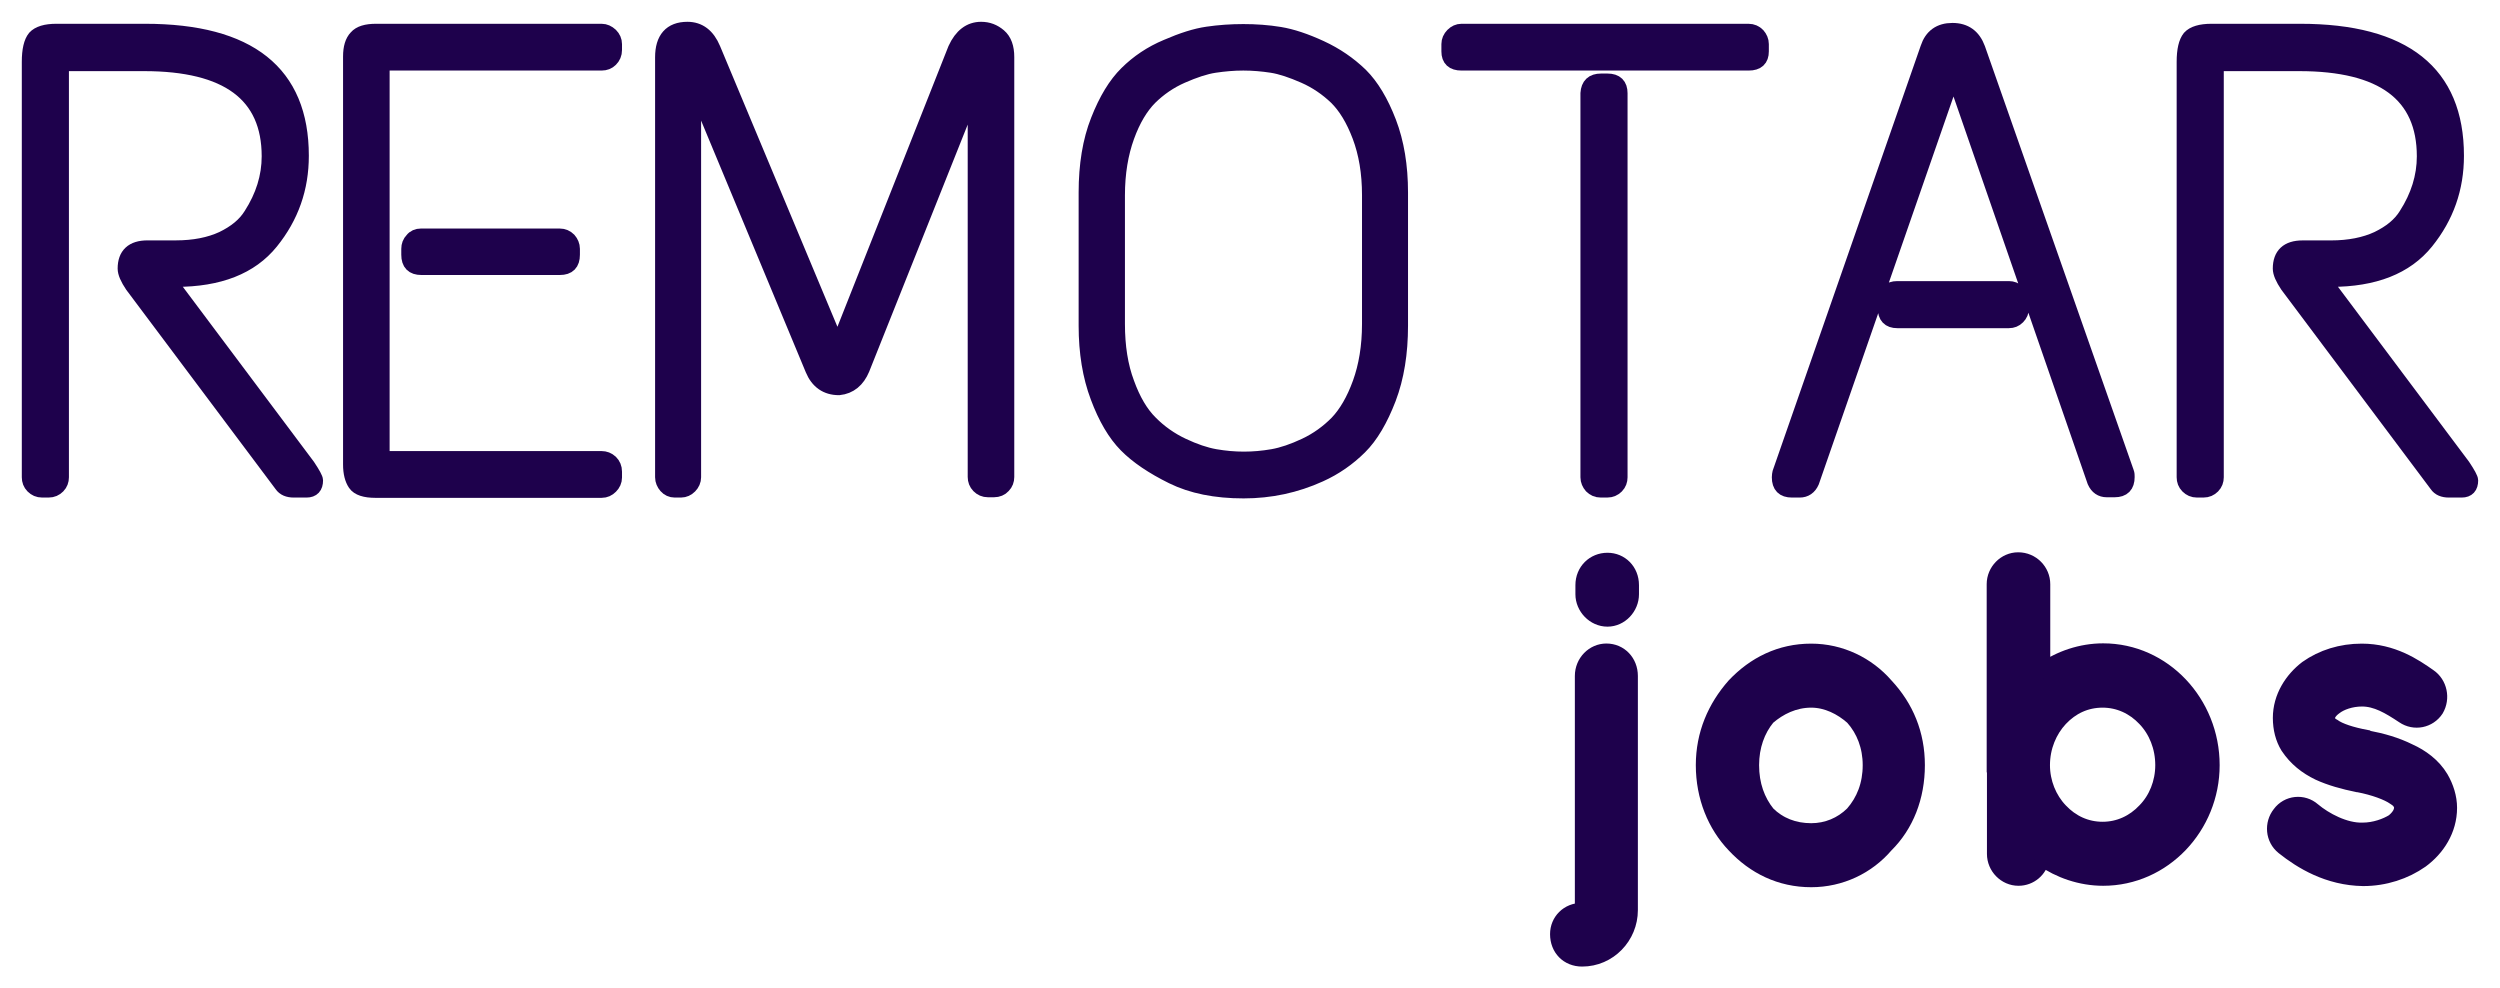 <svg width="86" height="34" viewBox="0 0 86 34" fill="none" xmlns="http://www.w3.org/2000/svg">
<path d="M1.939 1.068H4.987C8.572 1.068 10.374 2.498 10.374 5.358C10.374 6.477 10.029 7.459 9.329 8.325C8.629 9.191 7.537 9.619 6.042 9.619H5.792L10.594 16.029C10.776 16.302 10.863 16.467 10.863 16.525C10.863 16.749 10.757 16.866 10.546 16.866H10.105C9.914 16.866 9.77 16.807 9.684 16.681L4.546 9.823C4.383 9.58 4.297 9.385 4.297 9.239C4.297 8.763 4.556 8.519 5.073 8.519H6.051C6.674 8.519 7.211 8.412 7.652 8.208C8.093 7.994 8.419 7.731 8.629 7.391C9.042 6.749 9.252 6.078 9.252 5.377C9.252 3.257 7.824 2.197 4.958 2.197H2.121V16.418C2.121 16.535 2.083 16.642 1.997 16.73C1.911 16.817 1.805 16.866 1.671 16.866H1.45C1.316 16.866 1.211 16.817 1.125 16.73C1.038 16.642 1 16.535 1 16.418V2.128C1 1.72 1.067 1.447 1.192 1.292C1.326 1.146 1.575 1.068 1.939 1.068Z" fill="#1E014C" stroke="#1E014C" stroke-width="0.5"/>
<path d="M12.933 1.068H20.696C20.811 1.068 20.917 1.117 21.012 1.205C21.099 1.292 21.147 1.399 21.147 1.516V1.72C21.147 1.856 21.099 1.963 21.012 2.051C20.926 2.138 20.821 2.177 20.696 2.177H13.153V15.767H20.696C20.811 15.767 20.917 15.806 21.012 15.893C21.099 15.981 21.147 16.088 21.147 16.224V16.428C21.147 16.545 21.099 16.652 21.012 16.739C20.926 16.827 20.821 16.876 20.696 16.876H12.913C12.559 16.876 12.319 16.798 12.214 16.642C12.108 16.487 12.051 16.263 12.051 15.981V1.944C12.051 1.642 12.118 1.419 12.252 1.282C12.377 1.136 12.607 1.068 12.933 1.068ZM14.485 8.111H19.249C19.383 8.111 19.488 8.16 19.575 8.247C19.651 8.335 19.699 8.442 19.699 8.559V8.763C19.699 9.064 19.556 9.21 19.258 9.21H14.495C14.198 9.21 14.054 9.064 14.054 8.763V8.559C14.054 8.442 14.092 8.335 14.179 8.247C14.246 8.16 14.351 8.111 14.485 8.111Z" fill="#1E014C" stroke="#1E014C" stroke-width="0.5"/>
<path d="M33.75 1C33.99 1 34.191 1.078 34.373 1.233C34.555 1.389 34.641 1.632 34.641 1.963V16.409C34.641 16.525 34.603 16.632 34.517 16.72C34.44 16.807 34.325 16.856 34.191 16.856H33.99C33.855 16.856 33.75 16.807 33.664 16.72C33.578 16.632 33.539 16.525 33.539 16.409V2.984L29.667 12.693C29.504 13.082 29.236 13.305 28.862 13.344C28.43 13.344 28.124 13.13 27.951 12.712L23.868 2.897V16.418C23.868 16.535 23.82 16.642 23.734 16.73C23.648 16.817 23.542 16.866 23.427 16.866H23.207C23.092 16.866 22.986 16.817 22.91 16.73C22.833 16.642 22.785 16.535 22.785 16.418V1.973C22.785 1.331 23.073 1 23.648 1C24.05 1 24.348 1.224 24.539 1.681L28.814 11.905L32.859 1.681C33.069 1.224 33.367 1 33.75 1Z" fill="#1E014C" stroke="#1E014C" stroke-width="0.5"/>
<path d="M40.135 1.603C40.672 1.37 41.132 1.224 41.534 1.166C41.937 1.107 42.349 1.078 42.771 1.078C43.193 1.078 43.614 1.107 44.026 1.175C44.438 1.243 44.908 1.399 45.435 1.642C45.962 1.886 46.413 2.197 46.806 2.576C47.189 2.956 47.515 3.5 47.784 4.201C48.052 4.901 48.186 5.708 48.186 6.623V11.204C48.186 12.148 48.052 12.985 47.774 13.714C47.496 14.434 47.17 14.998 46.777 15.387C46.384 15.777 45.924 16.098 45.407 16.331C44.573 16.71 43.7 16.895 42.78 16.895C41.812 16.895 40.998 16.73 40.327 16.399C39.656 16.068 39.119 15.708 38.736 15.319C38.352 14.93 38.026 14.376 37.758 13.656C37.49 12.946 37.355 12.129 37.355 11.204V6.623C37.355 5.679 37.49 4.843 37.768 4.142C38.046 3.432 38.371 2.897 38.755 2.518C39.138 2.138 39.598 1.827 40.135 1.603ZM44.86 2.615C44.438 2.43 44.065 2.304 43.748 2.255C43.432 2.207 43.106 2.177 42.771 2.177C42.435 2.177 42.109 2.207 41.784 2.255C41.458 2.304 41.084 2.43 40.662 2.615C40.24 2.8 39.876 3.053 39.56 3.364C39.253 3.675 38.985 4.113 38.774 4.697C38.563 5.28 38.448 5.952 38.448 6.72V11.146C38.448 11.915 38.554 12.596 38.774 13.179C38.985 13.763 39.253 14.22 39.579 14.541C39.895 14.862 40.269 15.125 40.681 15.319C41.093 15.514 41.467 15.64 41.803 15.699C42.138 15.757 42.464 15.786 42.79 15.786C43.116 15.786 43.442 15.757 43.777 15.699C44.113 15.64 44.486 15.514 44.899 15.319C45.311 15.125 45.675 14.862 45.991 14.541C46.298 14.22 46.566 13.763 46.777 13.179C46.988 12.596 47.103 11.915 47.103 11.146V6.71C47.103 5.942 46.988 5.271 46.768 4.687C46.547 4.103 46.279 3.666 45.962 3.354C45.646 3.053 45.282 2.8 44.86 2.615Z" fill="#1E014C" stroke="#1E014C" stroke-width="0.5"/>
<path d="M50.275 1.068H60.147C60.281 1.068 60.387 1.117 60.473 1.205C60.55 1.292 60.598 1.399 60.598 1.516V1.769C60.598 2.041 60.454 2.177 60.157 2.177H50.275C49.978 2.177 49.834 2.041 49.834 1.769V1.516C49.834 1.399 49.882 1.292 49.968 1.205C50.054 1.117 50.16 1.068 50.275 1.068ZM55.077 2.78H55.297C55.594 2.78 55.738 2.926 55.738 3.208V16.419C55.738 16.535 55.7 16.642 55.614 16.73C55.527 16.817 55.422 16.866 55.288 16.866H55.067C54.933 16.866 54.828 16.817 54.741 16.73C54.665 16.642 54.617 16.535 54.617 16.419V3.208C54.636 2.926 54.78 2.78 55.077 2.78Z" fill="#1E014C" stroke="#1E014C" stroke-width="0.5"/>
<path d="M66.31 1.652C66.444 1.243 66.731 1.039 67.163 1.039C67.604 1.039 67.891 1.253 68.045 1.671L73.163 16.253C73.182 16.302 73.182 16.35 73.182 16.409C73.182 16.71 73.038 16.856 72.741 16.856H72.473C72.281 16.856 72.137 16.759 72.051 16.564L67.201 2.557L62.332 16.574C62.246 16.768 62.102 16.866 61.91 16.866H61.642C61.345 16.866 61.201 16.72 61.201 16.418C61.201 16.36 61.211 16.302 61.22 16.263L66.31 1.652ZM65.265 9.92H69.109C69.224 9.92 69.329 9.959 69.415 10.047C69.501 10.134 69.549 10.241 69.549 10.377V10.582C69.549 10.718 69.501 10.825 69.415 10.912C69.329 11 69.224 11.039 69.109 11.039H65.265C64.987 11.039 64.843 10.893 64.843 10.591V10.387C64.843 10.066 64.987 9.92 65.265 9.92Z" fill="#1E014C" stroke="#1E014C" stroke-width="0.5"/>
<path d="M76.076 1.068H79.124C82.708 1.068 84.51 2.498 84.51 5.358C84.51 6.477 84.165 7.459 83.466 8.325C82.766 9.191 81.673 9.619 80.178 9.619H79.929L84.731 16.029C84.913 16.302 84.999 16.467 84.999 16.526C84.999 16.749 84.894 16.866 84.683 16.866H84.242C84.05 16.866 83.906 16.808 83.82 16.681L78.683 9.823C78.52 9.58 78.434 9.385 78.434 9.24C78.434 8.763 78.692 8.52 79.21 8.52H80.188C80.811 8.52 81.347 8.413 81.788 8.208C82.229 7.994 82.555 7.732 82.766 7.391C83.178 6.749 83.389 6.078 83.389 5.378C83.389 3.257 81.961 2.197 79.095 2.197H76.248V16.419C76.248 16.535 76.21 16.642 76.124 16.73C76.037 16.817 75.932 16.866 75.798 16.866H75.577C75.443 16.866 75.338 16.817 75.252 16.73C75.165 16.642 75.127 16.535 75.127 16.419V2.129C75.127 1.72 75.194 1.448 75.319 1.292C75.453 1.146 75.702 1.068 76.076 1.068Z" fill="#1E014C" stroke="#1E014C" stroke-width="0.5"/>
<path d="M53.572 32.134C53.572 31.677 53.927 31.307 54.425 31.307V23.253C54.425 22.767 54.809 22.387 55.259 22.387C55.738 22.387 56.093 22.767 56.093 23.253V31.307C56.093 32.231 55.355 33 54.425 33C53.927 33 53.572 32.64 53.572 32.134ZM54.444 20.442V20.13C54.444 19.625 54.828 19.265 55.297 19.265C55.758 19.265 56.131 19.625 56.131 20.13V20.442C56.131 20.899 55.758 21.307 55.297 21.307C54.828 21.307 54.444 20.899 54.444 20.442Z" fill="#1E014C" stroke="#1E014C" stroke-width="0.5"/>
<path d="M59.65 29.083C58.989 28.392 58.586 27.42 58.586 26.321C58.586 25.25 58.989 24.326 59.65 23.577C60.349 22.838 61.241 22.391 62.305 22.391C63.321 22.391 64.251 22.848 64.883 23.577C65.583 24.326 65.966 25.25 65.966 26.321C65.966 27.42 65.583 28.392 64.883 29.083C64.251 29.823 63.321 30.27 62.305 30.27C61.241 30.27 60.34 29.823 59.65 29.083ZM60.263 26.321C60.263 26.992 60.465 27.546 60.819 27.984C61.203 28.363 61.711 28.568 62.305 28.568C62.842 28.568 63.34 28.363 63.723 27.984C64.107 27.546 64.327 26.992 64.327 26.321C64.327 25.678 64.107 25.114 63.723 24.686C63.34 24.346 62.842 24.093 62.305 24.093C61.72 24.093 61.212 24.346 60.819 24.686C60.465 25.114 60.263 25.678 60.263 26.321Z" fill="#1E014C" stroke="#1E014C" stroke-width="0.5"/>
<path d="M68.592 26.321C68.592 26.301 68.592 26.301 68.592 26.301V20.095C68.592 19.638 68.966 19.249 69.426 19.249C69.905 19.249 70.279 19.638 70.279 20.095V23.043C70.854 22.634 71.592 22.381 72.349 22.381C74.438 22.381 76.106 24.171 76.106 26.321C76.106 28.441 74.438 30.221 72.349 30.221C71.573 30.221 70.835 29.959 70.25 29.55C70.173 29.93 69.847 30.221 69.435 30.221C68.975 30.221 68.601 29.832 68.601 29.375V26.321H68.592ZM70.269 26.321C70.269 26.914 70.499 27.478 70.882 27.877C71.266 28.286 71.764 28.519 72.33 28.519C72.886 28.519 73.394 28.286 73.777 27.877C74.16 27.488 74.391 26.924 74.391 26.321C74.391 25.698 74.16 25.134 73.777 24.735C73.394 24.327 72.886 24.093 72.33 24.093C71.755 24.093 71.266 24.327 70.882 24.735C70.509 25.134 70.269 25.698 70.269 26.321Z" fill="#1E014C" stroke="#1E014C" stroke-width="0.5"/>
<path d="M78.417 27.984C78.695 27.605 79.231 27.556 79.576 27.858C79.979 28.198 80.669 28.568 81.273 28.548C81.685 28.548 82.078 28.402 82.327 28.247C82.548 28.062 82.605 27.906 82.605 27.78C82.605 27.702 82.586 27.673 82.557 27.624C82.538 27.575 82.481 27.517 82.356 27.439C82.136 27.284 81.675 27.108 81.12 27.002H81.1C80.621 26.904 80.161 26.778 79.759 26.593C79.337 26.389 78.973 26.107 78.695 25.688C78.522 25.406 78.436 25.066 78.436 24.696C78.436 23.976 78.838 23.363 79.347 22.974C79.883 22.595 80.535 22.391 81.244 22.391C82.308 22.391 83.065 22.906 83.564 23.256C83.938 23.509 84.043 24.025 83.813 24.414C83.564 24.793 83.056 24.9 82.672 24.638C82.174 24.307 81.743 24.054 81.254 24.054C80.87 24.054 80.525 24.18 80.324 24.336C80.123 24.482 80.075 24.618 80.075 24.696C80.075 24.754 80.075 24.774 80.104 24.823C80.123 24.852 80.161 24.92 80.276 24.978C80.478 25.124 80.88 25.26 81.407 25.358L81.426 25.377H81.445C81.954 25.474 82.433 25.61 82.883 25.834C83.295 26.019 83.717 26.321 83.976 26.758C84.158 27.07 84.273 27.43 84.273 27.789C84.273 28.558 83.851 29.2 83.295 29.608C82.739 29.998 82.04 30.231 81.292 30.231C80.085 30.212 79.164 29.647 78.541 29.151C78.177 28.86 78.139 28.334 78.417 27.984Z" fill="#1E014C" stroke="#1E014C" stroke-width="0.5"/>
</svg>
